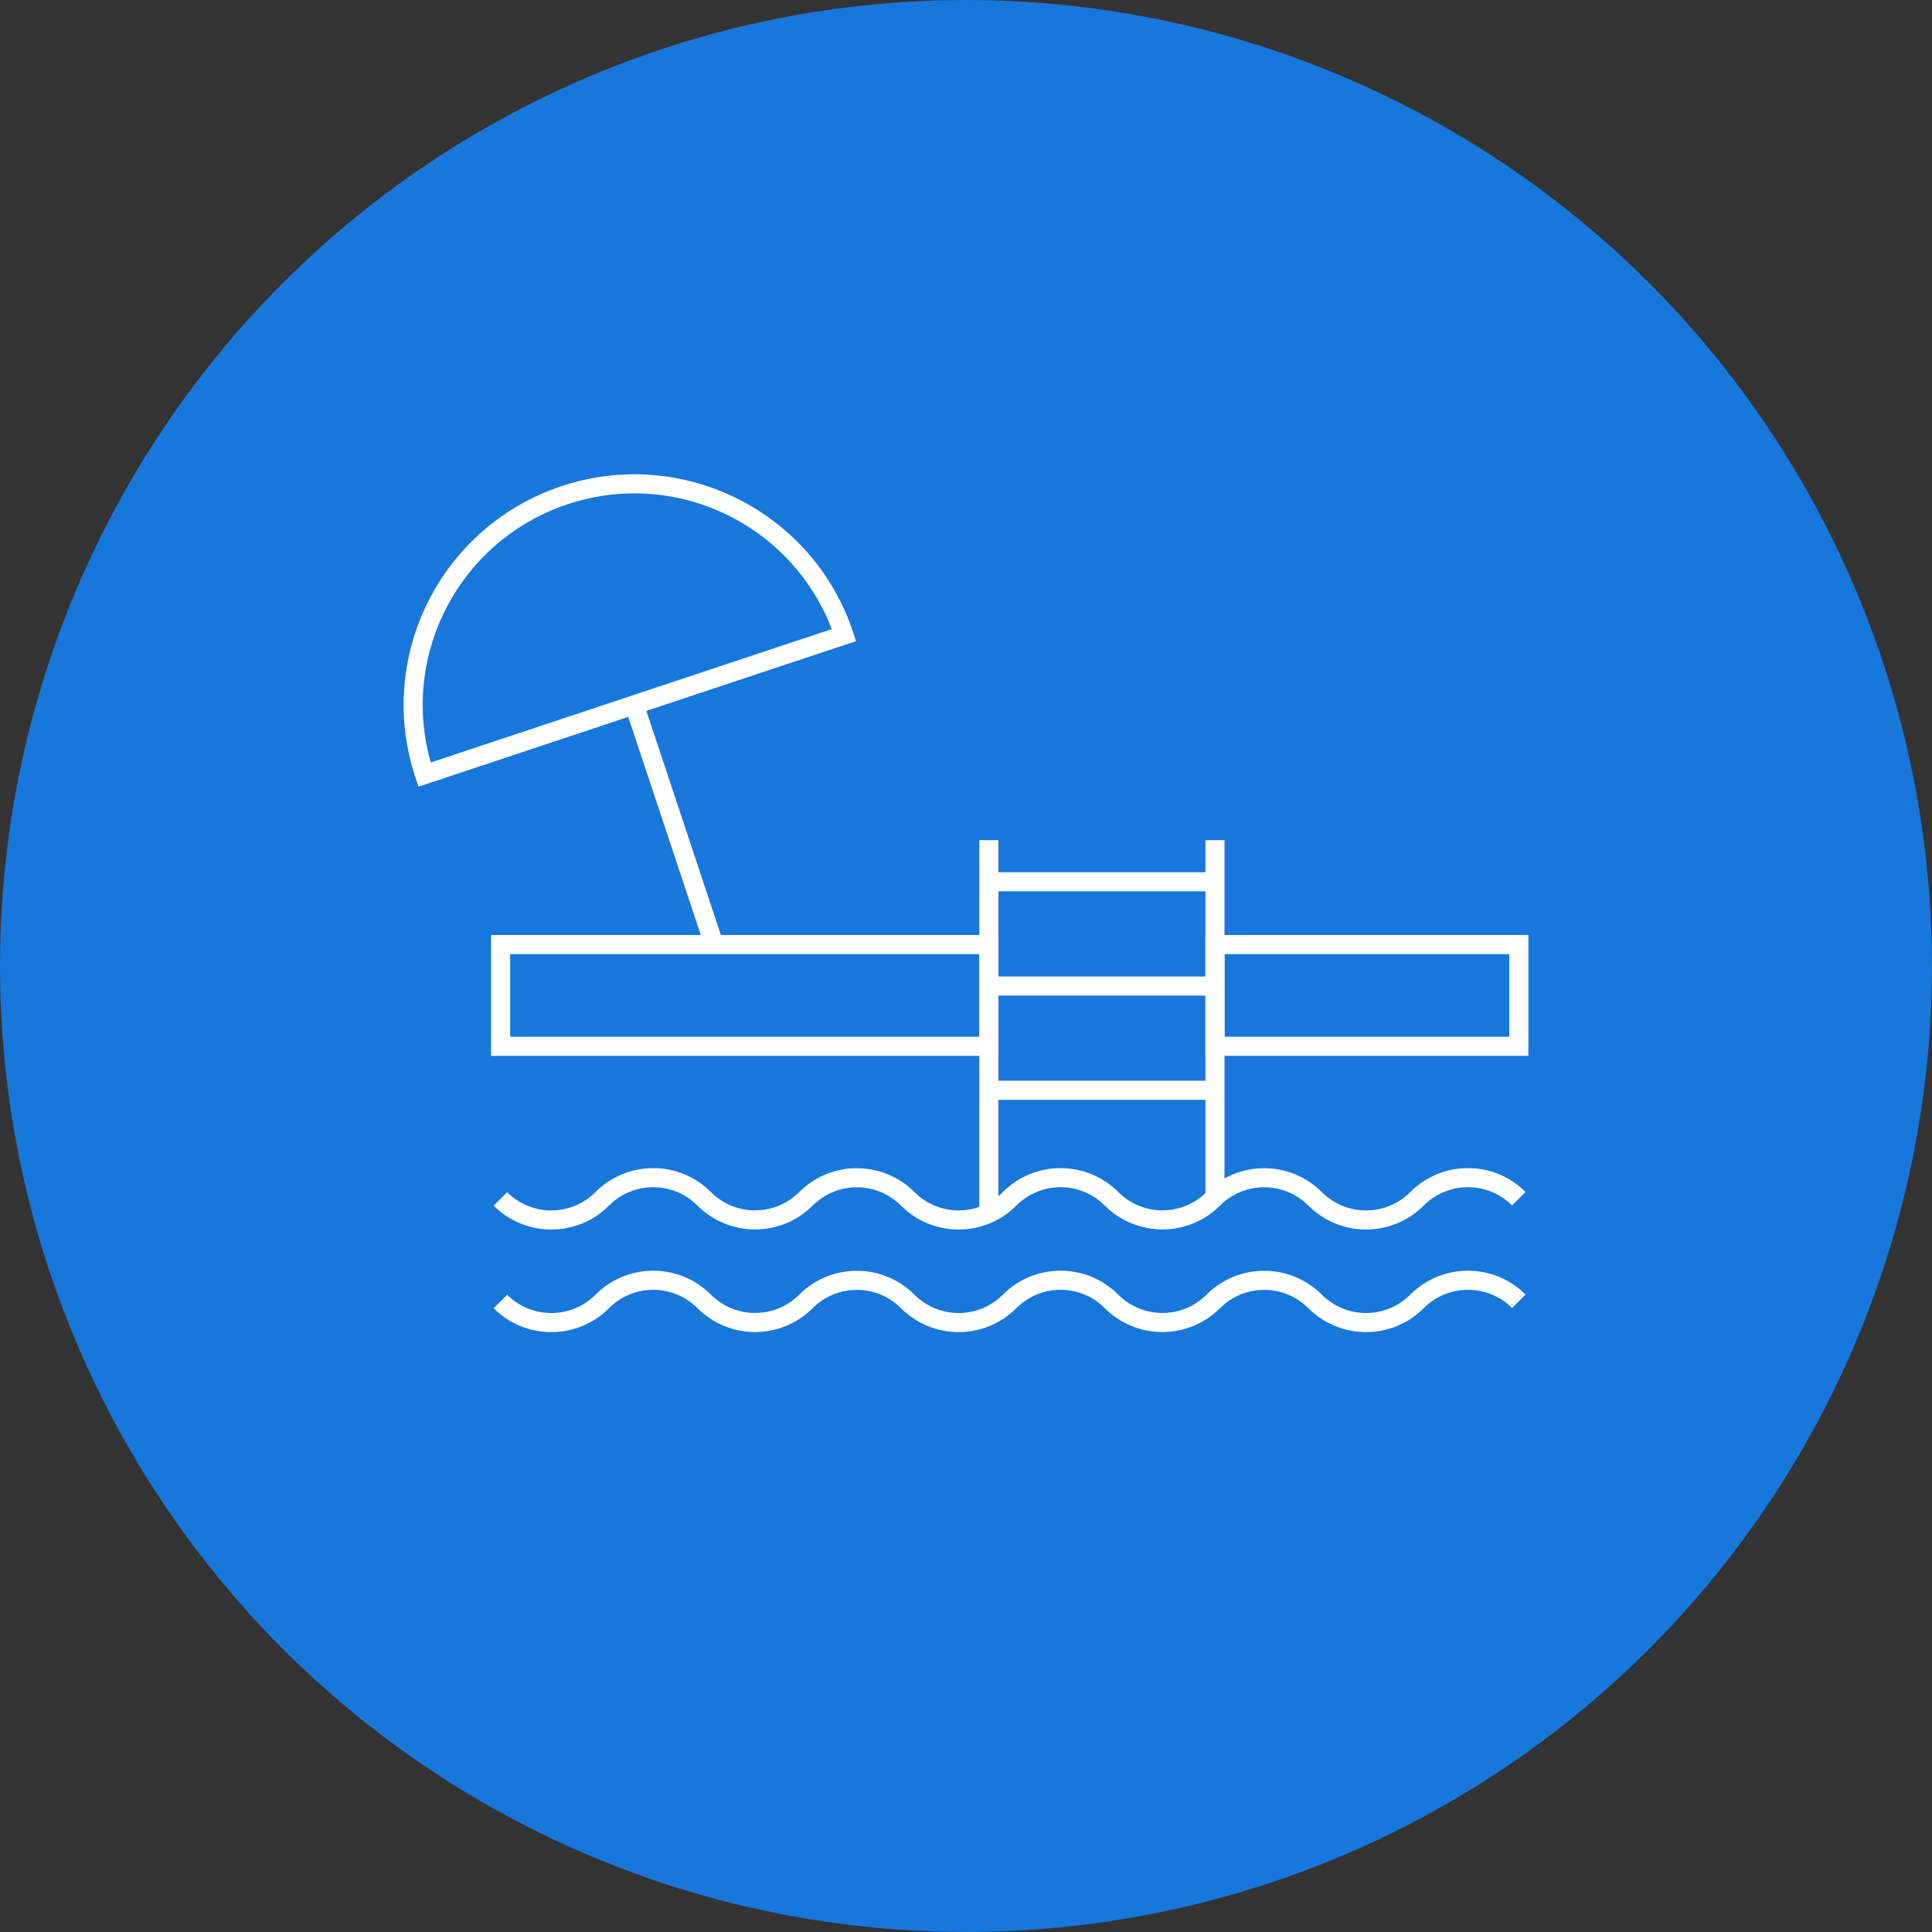 <?xml version="1.0" encoding="UTF-8"?><svg id="Warstwa_1" xmlns="http://www.w3.org/2000/svg" viewBox="0 0 466.67 466.67"><rect x="0" y="0" width="466.67" height="466.67" fill="#333333" stroke="none"/><circle cx="233.33" cy="233.33" r="233.33" style="fill:#1877db;"/><path d="M366.87,289.55c-6.78-6.78-17.77-6.79-24.56-.02l-.08.08c-6.79,6.77-17.78,6.76-24.56-.02l-.02-.02c-6.79-6.79-17.79-6.79-24.58,0h0c-6.79,6.79-17.79,6.79-24.58,0l-.02-.02c-6.78-6.78-17.77-6.79-24.56-.02l-.08.08c-6.79,6.77-17.78,6.76-24.56-.02l-.02-.02c-6.79-6.79-17.79-6.79-24.58,0h0c-6.79,6.79-17.79,6.79-24.58,0l-.02-.02c-6.78-6.78-17.77-6.79-24.56-.02l-.08.08c-6.79,6.77-17.78,6.76-24.56-.02" style="fill:none; stroke:#fff; stroke-miterlimit:10; stroke-width:4.61px;"/><path d="M366.87,314.33c-6.78-6.78-17.77-6.79-24.56-.02l-.08.08c-6.79,6.77-17.78,6.76-24.56-.02l-.02-.02c-6.79-6.79-17.79-6.79-24.58,0h0c-6.79,6.79-17.79,6.79-24.58,0l-.02-.02c-6.78-6.78-17.77-6.79-24.56-.02l-.08.08c-6.79,6.77-17.78,6.76-24.56-.02l-.02-.02c-6.79-6.79-17.79-6.79-24.58,0h0c-6.79,6.79-17.79,6.79-24.58,0l-.02-.02c-6.78-6.78-17.77-6.79-24.56-.02l-.08.08c-6.79,6.77-17.78,6.76-24.56-.02" style="fill:none; stroke:#fff; stroke-miterlimit:10; stroke-width:4.61px;"/><line x1="293.47" y1="202.94" x2="293.47" y2="289.26" style="fill:none; stroke:#fff; stroke-miterlimit:10; stroke-width:4.61px;"/><line x1="238.86" y1="293.1" x2="238.86" y2="202.94" style="fill:none; stroke:#fff; stroke-miterlimit:10; stroke-width:4.61px;"/><line x1="238.86" y1="263.35" x2="293.47" y2="263.35" style="fill:none; stroke:#fff; stroke-miterlimit:10; stroke-width:4.61px;"/><line x1="238.86" y1="238.17" x2="293.47" y2="238.17" style="fill:none; stroke:#fff; stroke-miterlimit:10; stroke-width:4.61px;"/><line x1="238.86" y1="212.99" x2="293.47" y2="212.99" style="fill:none; stroke:#fff; stroke-miterlimit:10; stroke-width:4.61px;"/><rect x="120.92" y="228.16" width="117.95" height="24.57" style="fill:none; stroke:#fff; stroke-miterlimit:10; stroke-width:4.61px;"/><rect x="293.47" y="228.16" width="73.4" height="24.57" style="fill:none; stroke:#fff; stroke-miterlimit:10; stroke-width:4.61px;"/><path d="M203.87,153.4l-101.33,33.71c-9.3-27.96,5.83-58.18,33.85-67.5,27.96-9.3,58.18,5.83,67.48,33.79Z" style="fill:none; stroke:#fff; stroke-miterlimit:10; stroke-width:4.61px;"/><line x1="153.21" y1="170.25" x2="172.47" y2="228.16" style="fill:none; stroke:#fff; stroke-miterlimit:10; stroke-width:4.61px;"/></svg>